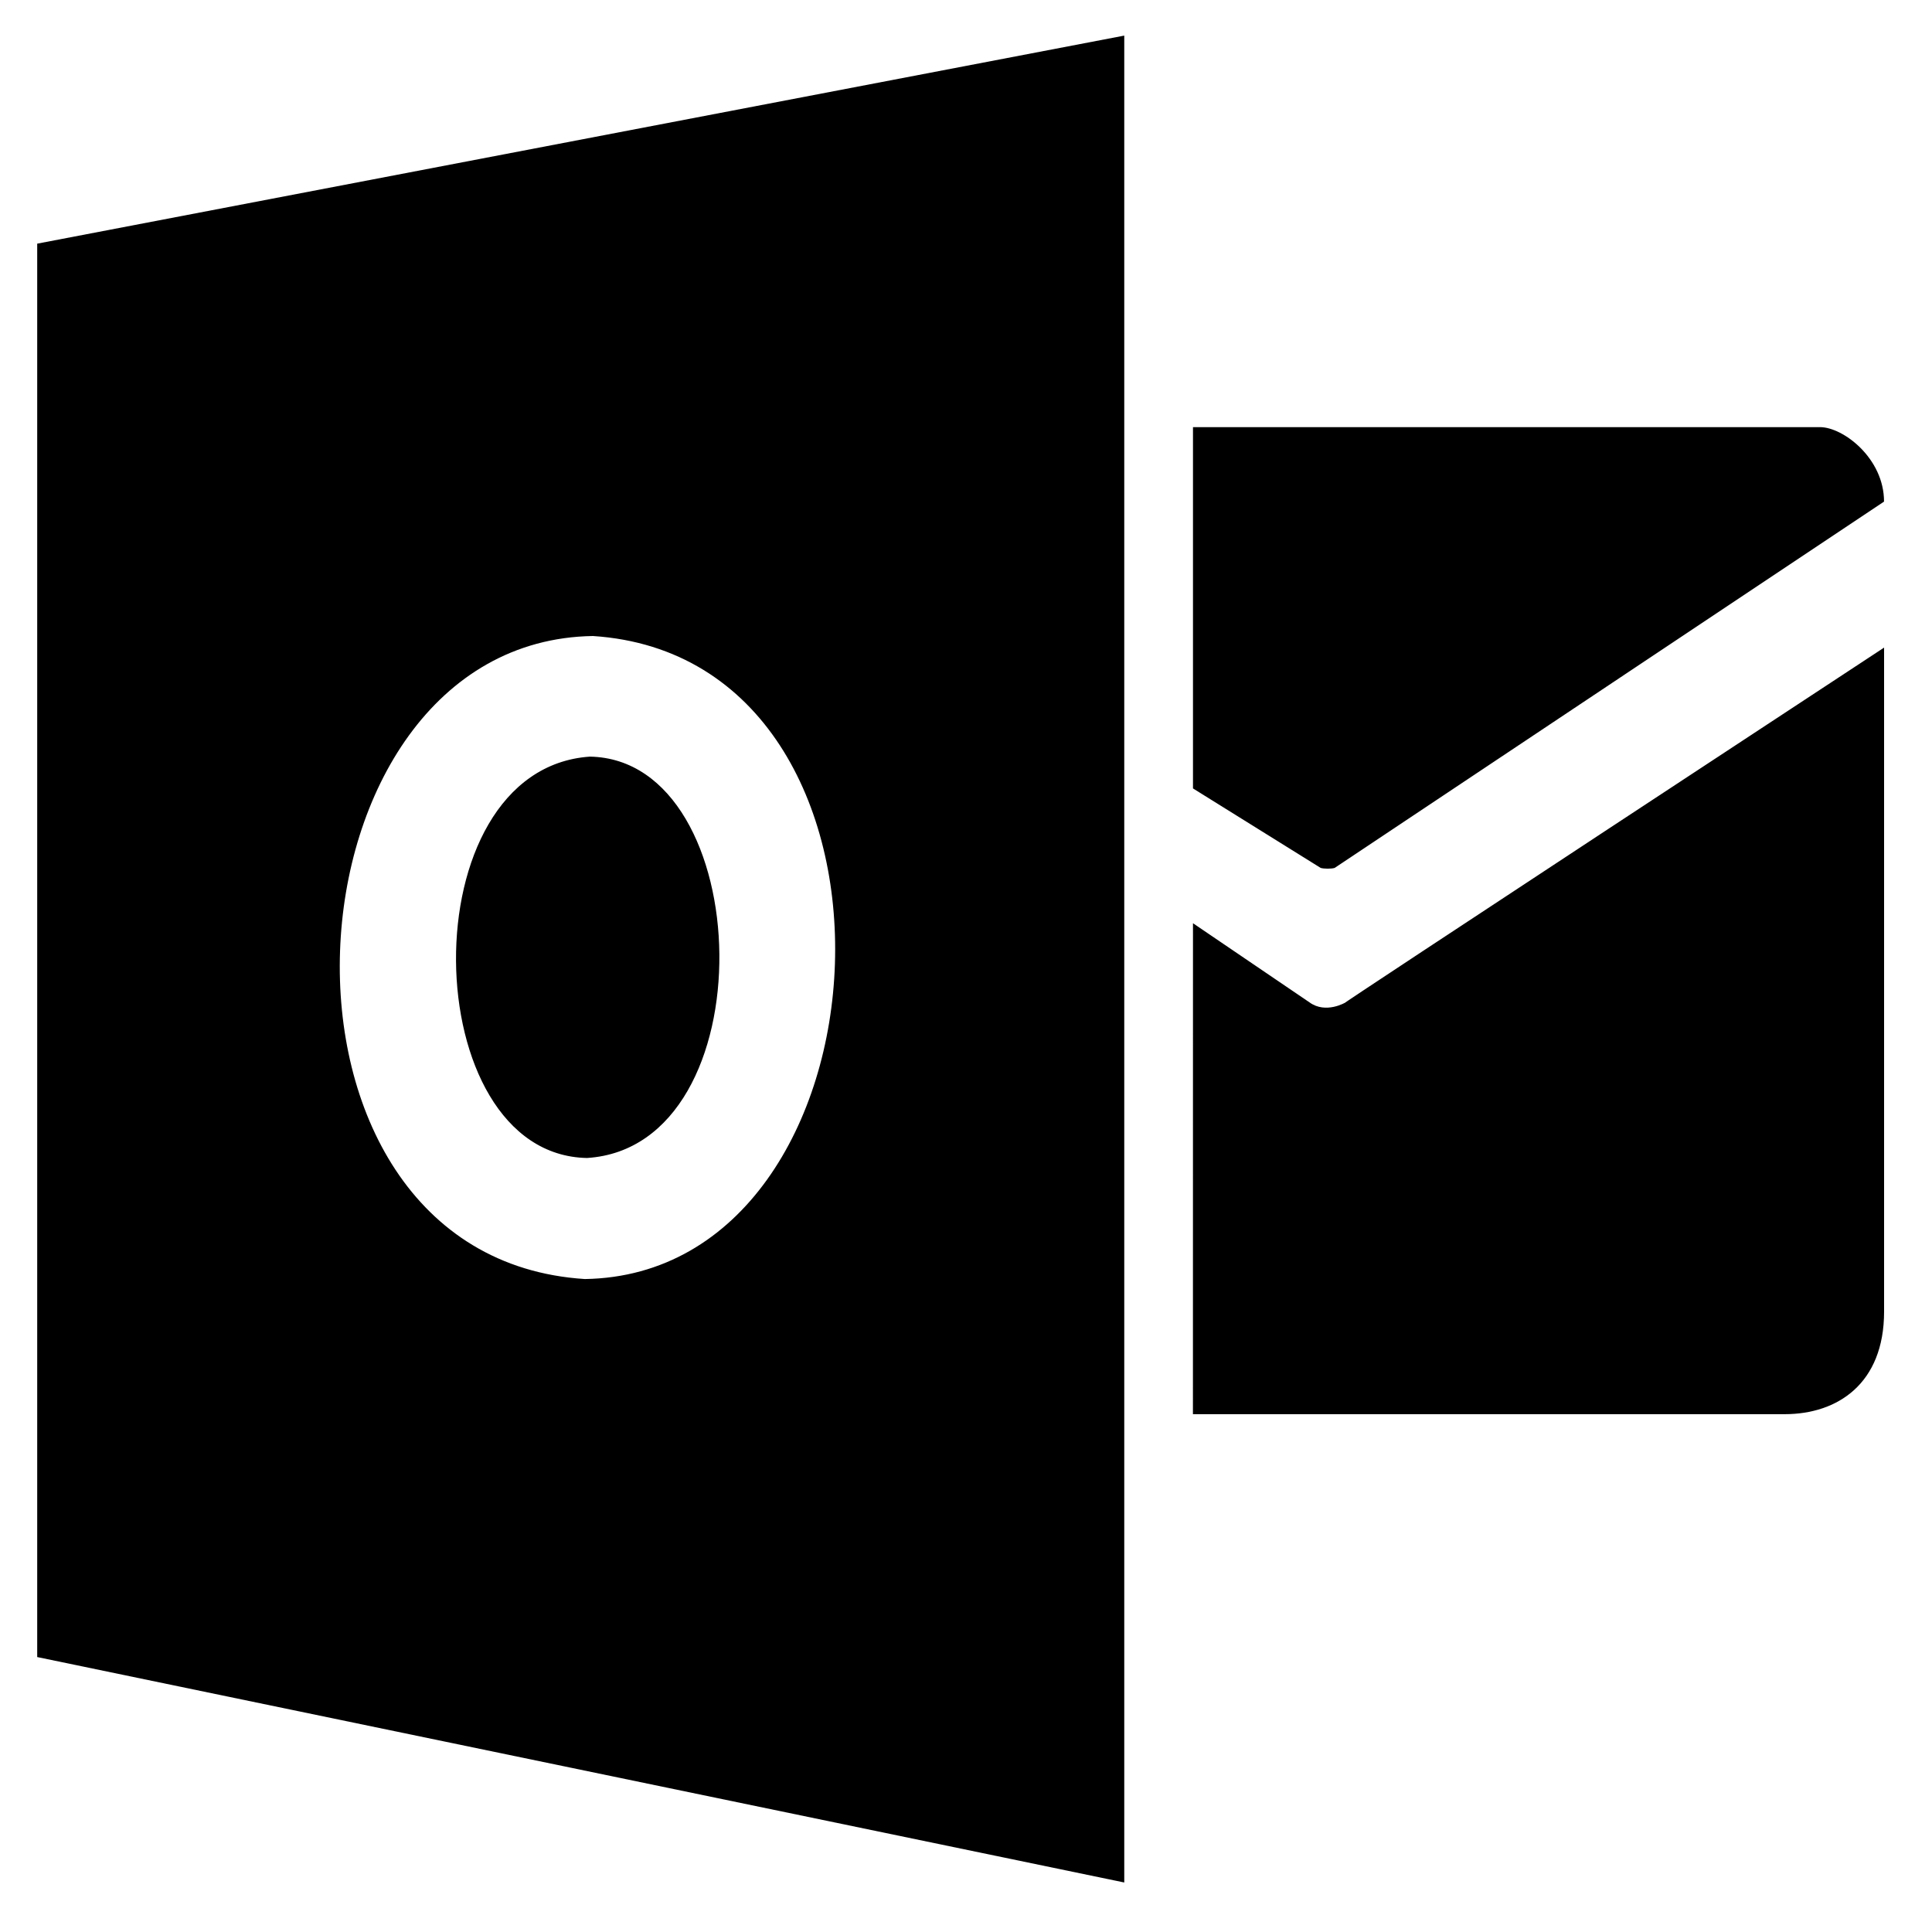 <svg width="35" height="35" viewBox="0 0 35 35" fill="none" xmlns="http://www.w3.org/2000/svg">
<path d="M0.674 4.414V30.019L20.367 34.103V0.645L0.674 4.414ZM10.595 23.171C4.335 22.772 4.98 11.611 10.742 11.522C16.914 11.926 16.308 23.082 10.595 23.171ZM10.686 13.707C7.388 13.934 7.535 20.922 10.635 20.978C13.919 20.769 13.726 13.762 10.686 13.707ZM23.723 18.159C24.02 18.375 24.378 18.159 24.378 18.159C24.021 18.375 34.132 11.732 34.132 11.732V23.761C34.132 25.07 33.285 25.619 32.332 25.619H21.611L21.612 16.725L23.723 18.159ZM21.612 7.738V14.283L23.925 15.723C23.985 15.741 24.118 15.742 24.179 15.723L34.131 9.087C34.131 8.301 33.39 7.738 32.972 7.738H21.612Z" fill="black"/>
</svg>
